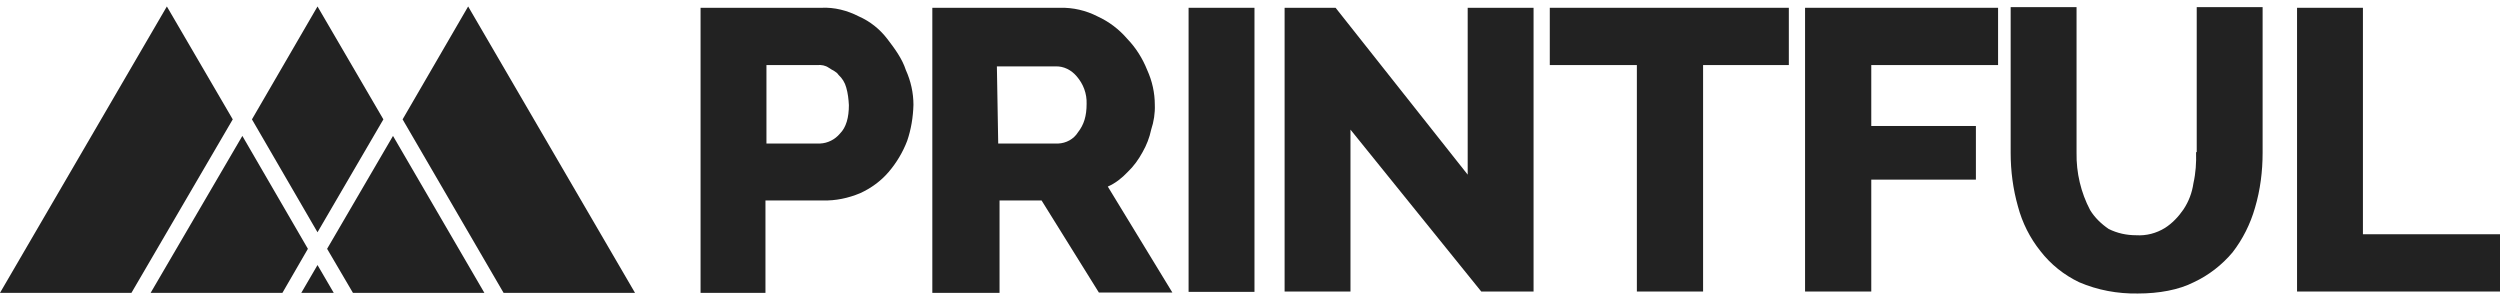 <svg width="200" height="24" viewBox="0 0 200 24" fill="none" xmlns="http://www.w3.org/2000/svg">
<path d="M70.984 3.113C70.375 2.318 69.606 1.709 68.706 1.312C67.779 0.835 66.746 0.57 65.713 0.623H56.045V23.428H61.237V16.038H65.819C66.852 16.065 67.858 15.853 68.812 15.455C69.686 15.058 70.481 14.475 71.09 13.76C71.725 13.019 72.229 12.171 72.573 11.271C72.891 10.344 73.05 9.363 73.076 8.383C73.076 7.43 72.864 6.476 72.467 5.602C72.176 4.702 71.593 3.907 70.984 3.113ZM67.196 10.688C66.799 11.165 66.216 11.456 65.607 11.482H61.316V5.205H65.395C65.713 5.179 66.031 5.232 66.296 5.417C66.587 5.629 66.905 5.708 67.09 6C67.382 6.265 67.594 6.609 67.7 7.006C67.832 7.456 67.885 7.933 67.911 8.41C67.911 9.39 67.7 10.184 67.196 10.688Z" fill="#222222"/>
<path d="M90.213 13.76C90.69 13.31 91.088 12.754 91.405 12.171C91.723 11.615 91.962 11.006 92.094 10.37C92.306 9.734 92.412 9.046 92.385 8.384C92.385 7.43 92.174 6.477 91.776 5.603C91.405 4.676 90.876 3.828 90.187 3.113C89.525 2.345 88.73 1.736 87.803 1.312C86.876 0.835 85.843 0.597 84.81 0.623H74.586V23.428H79.963V16.038H83.327L87.909 23.401H93.789L88.624 14.926C89.234 14.661 89.763 14.237 90.213 13.76ZM86.24 10.582C85.896 11.138 85.287 11.456 84.651 11.483H79.857L79.751 5.311H84.439C85.102 5.285 85.711 5.603 86.135 6.106C86.664 6.715 86.956 7.483 86.929 8.304C86.929 9.284 86.717 9.973 86.24 10.582Z" fill="#222222"/>
<path d="M100.358 0.623H95.087V23.349H100.358V0.623Z" fill="#222222"/>
<path d="M117.415 13.972L106.847 0.623H102.768V23.322H108.038V10.37L118.501 23.322H122.685V0.623H117.415V13.972Z" fill="#222222"/>
<path d="M123.983 5.205H130.949V23.322H136.247V5.205H143.107V0.623H123.983V5.205Z" fill="#222222"/>
<path d="M144.405 23.322H149.702V14.37H158.072V10.079H149.702V5.205H159.846V0.623H144.405V23.322Z" fill="#222222"/>
<path d="M175.686 12.171C175.712 13.018 175.659 13.84 175.474 14.661C175.368 15.402 175.103 16.117 174.679 16.753C174.282 17.336 173.778 17.866 173.196 18.236C172.507 18.66 171.713 18.872 170.891 18.819C170.123 18.819 169.382 18.66 168.693 18.316C168.11 17.919 167.581 17.415 167.21 16.806C166.468 15.402 166.097 13.813 166.124 12.224V0.57H160.853V12.224C160.853 13.681 161.038 15.111 161.436 16.515C161.78 17.813 162.389 19.031 163.237 20.09C164.058 21.15 165.117 21.997 166.336 22.58C167.819 23.216 169.408 23.507 171.024 23.481C172.719 23.481 174.308 23.189 175.5 22.58C176.692 22.024 177.751 21.203 178.599 20.196C179.42 19.137 180.029 17.919 180.4 16.621C180.824 15.19 181.009 13.707 181.009 12.224V0.57H175.738V12.171H175.686Z" fill="#222222"/>
<path d="M189.034 18.74V0.623H183.764V23.322H200V18.74H189.034Z" fill="#222222"/>
<path d="M13.349 0.517L0 23.428H10.515L18.62 9.549L13.349 0.517Z" fill="#222222"/>
<path d="M24.103 23.428H26.699L25.401 21.203L24.103 23.428Z" fill="#222222"/>
<path d="M19.388 10.873L12.051 23.428H22.593L24.632 19.905L19.388 10.873Z" fill="#222222"/>
<path d="M25.401 18.581L30.671 9.549L25.401 0.517L20.156 9.549L25.03 17.945L25.401 18.581Z" fill="#222222"/>
<path d="M26.169 19.905L28.235 23.428H38.75L31.44 10.873L26.169 19.905Z" fill="#222222"/>
<path d="M32.208 9.549L40.286 23.428H50.801L37.452 0.517L32.208 9.549Z" fill="#222222"/>
</svg>
